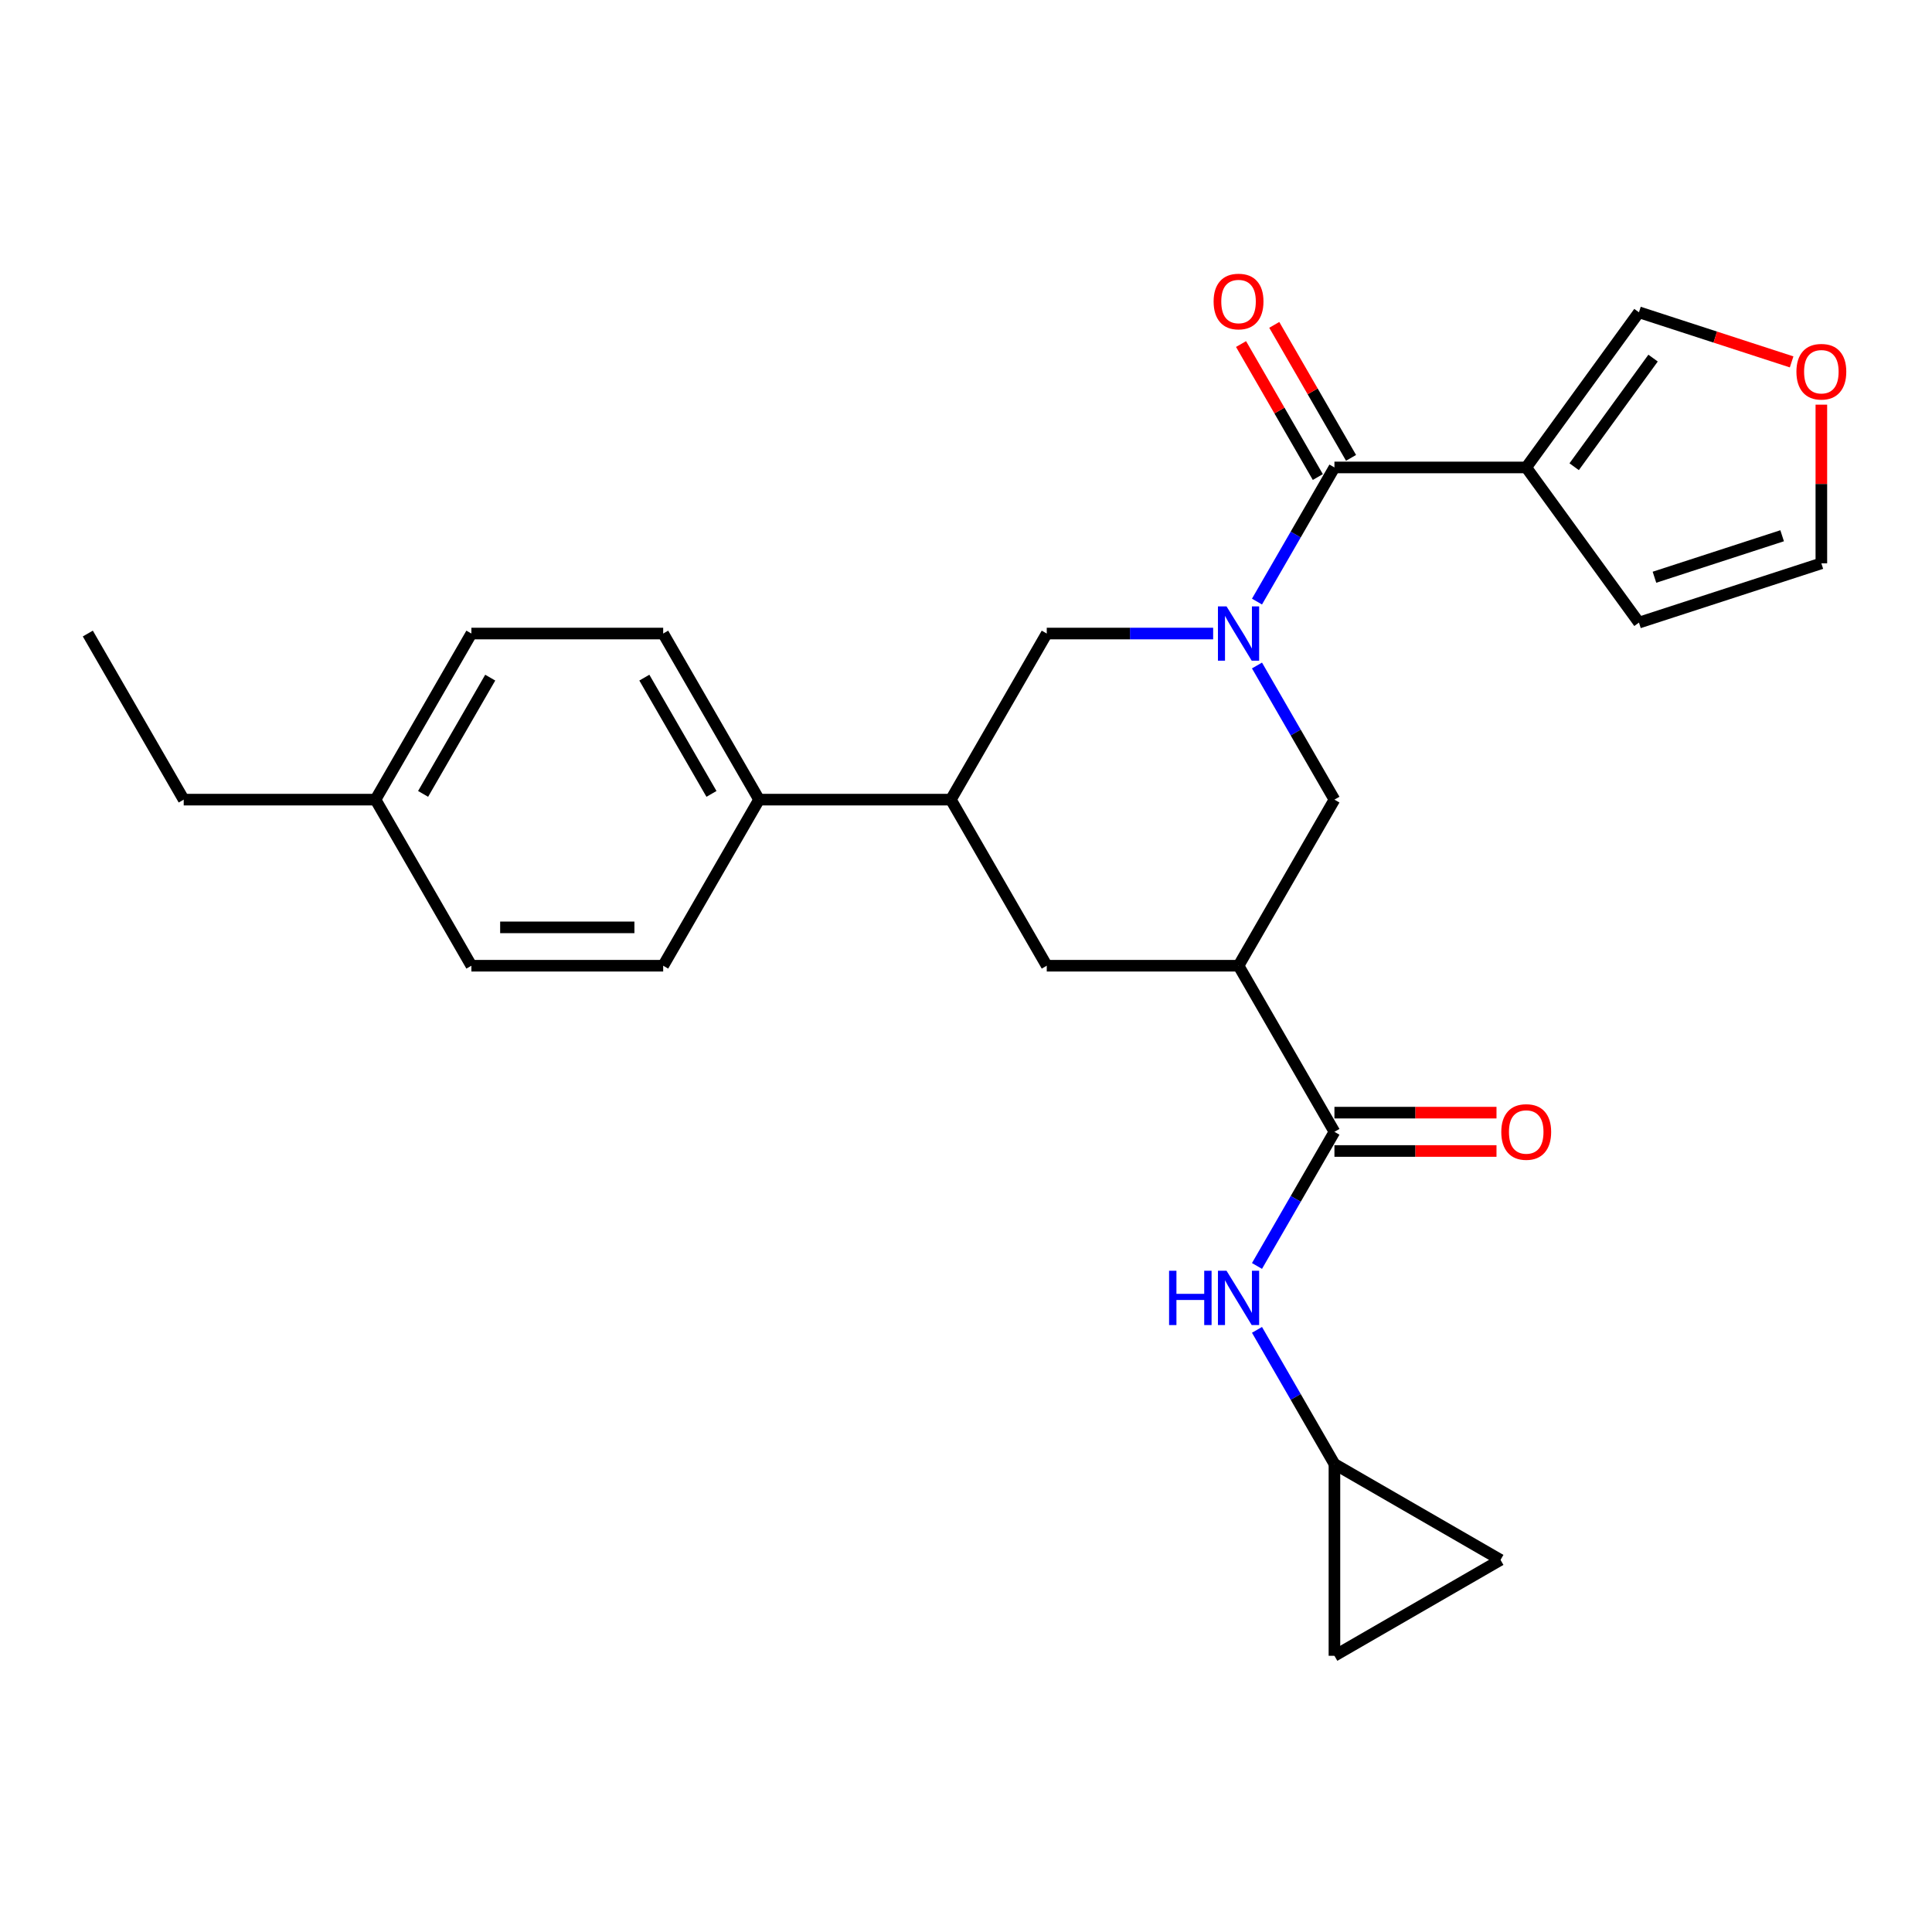<?xml version='1.0' encoding='iso-8859-1'?>
<svg version='1.1' baseProfile='full'
              xmlns='http://www.w3.org/2000/svg'
                      xmlns:rdkit='http://www.rdkit.org/xml'
                      xmlns:xlink='http://www.w3.org/1999/xlink'
                  xml:space='preserve'
width='1000px' height='1000px' viewBox='0 0 1000 1000'>
<!-- END OF HEADER -->
<rect style='opacity:1.0;fill:#FFFFFF;stroke:none' width='1000' height='1000' x='0' y='0'> </rect>
<path class='bond-0' d='M 650.615,311.382 L 670.659,276.666' style='fill:none;fill-rule:evenodd;stroke:#0000FF;stroke-width:6px;stroke-linecap:butt;stroke-linejoin:miter;stroke-opacity:1' />
<path class='bond-0' d='M 670.659,276.666 L 690.702,241.95' style='fill:none;fill-rule:evenodd;stroke:#000000;stroke-width:6px;stroke-linecap:butt;stroke-linejoin:miter;stroke-opacity:1' />
<path class='bond-4' d='M 650.615,344.458 L 670.659,379.173' style='fill:none;fill-rule:evenodd;stroke:#0000FF;stroke-width:6px;stroke-linecap:butt;stroke-linejoin:miter;stroke-opacity:1' />
<path class='bond-4' d='M 670.659,379.173 L 690.702,413.889' style='fill:none;fill-rule:evenodd;stroke:#000000;stroke-width:6px;stroke-linecap:butt;stroke-linejoin:miter;stroke-opacity:1' />
<path class='bond-5' d='M 627.924,327.92 L 584.861,327.92' style='fill:none;fill-rule:evenodd;stroke:#0000FF;stroke-width:6px;stroke-linecap:butt;stroke-linejoin:miter;stroke-opacity:1' />
<path class='bond-5' d='M 584.861,327.92 L 541.798,327.92' style='fill:none;fill-rule:evenodd;stroke:#000000;stroke-width:6px;stroke-linecap:butt;stroke-linejoin:miter;stroke-opacity:1' />
<path class='bond-2' d='M 690.702,241.95 L 789.97,241.95' style='fill:none;fill-rule:evenodd;stroke:#000000;stroke-width:6px;stroke-linecap:butt;stroke-linejoin:miter;stroke-opacity:1' />
<path class='bond-16' d='M 699.298,236.987 L 679.427,202.569' style='fill:none;fill-rule:evenodd;stroke:#000000;stroke-width:6px;stroke-linecap:butt;stroke-linejoin:miter;stroke-opacity:1' />
<path class='bond-16' d='M 679.427,202.569 L 659.556,168.152' style='fill:none;fill-rule:evenodd;stroke:#FF0000;stroke-width:6px;stroke-linecap:butt;stroke-linejoin:miter;stroke-opacity:1' />
<path class='bond-16' d='M 682.105,246.914 L 662.234,212.496' style='fill:none;fill-rule:evenodd;stroke:#000000;stroke-width:6px;stroke-linecap:butt;stroke-linejoin:miter;stroke-opacity:1' />
<path class='bond-16' d='M 662.234,212.496 L 642.362,178.078' style='fill:none;fill-rule:evenodd;stroke:#FF0000;stroke-width:6px;stroke-linecap:butt;stroke-linejoin:miter;stroke-opacity:1' />
<path class='bond-1' d='M 641.067,499.858 L 690.702,413.889' style='fill:none;fill-rule:evenodd;stroke:#000000;stroke-width:6px;stroke-linecap:butt;stroke-linejoin:miter;stroke-opacity:1' />
<path class='bond-3' d='M 641.067,499.858 L 690.702,585.828' style='fill:none;fill-rule:evenodd;stroke:#000000;stroke-width:6px;stroke-linecap:butt;stroke-linejoin:miter;stroke-opacity:1' />
<path class='bond-8' d='M 641.067,499.858 L 541.798,499.858' style='fill:none;fill-rule:evenodd;stroke:#000000;stroke-width:6px;stroke-linecap:butt;stroke-linejoin:miter;stroke-opacity:1' />
<path class='bond-10' d='M 789.97,241.95 L 848.319,161.64' style='fill:none;fill-rule:evenodd;stroke:#000000;stroke-width:6px;stroke-linecap:butt;stroke-linejoin:miter;stroke-opacity:1' />
<path class='bond-10' d='M 814.785,241.574 L 855.629,185.357' style='fill:none;fill-rule:evenodd;stroke:#000000;stroke-width:6px;stroke-linecap:butt;stroke-linejoin:miter;stroke-opacity:1' />
<path class='bond-11' d='M 789.97,241.95 L 848.319,322.261' style='fill:none;fill-rule:evenodd;stroke:#000000;stroke-width:6px;stroke-linecap:butt;stroke-linejoin:miter;stroke-opacity:1' />
<path class='bond-6' d='M 690.702,585.828 L 670.659,620.543' style='fill:none;fill-rule:evenodd;stroke:#000000;stroke-width:6px;stroke-linecap:butt;stroke-linejoin:miter;stroke-opacity:1' />
<path class='bond-6' d='M 670.659,620.543 L 650.615,655.259' style='fill:none;fill-rule:evenodd;stroke:#0000FF;stroke-width:6px;stroke-linecap:butt;stroke-linejoin:miter;stroke-opacity:1' />
<path class='bond-17' d='M 690.702,595.754 L 732.643,595.754' style='fill:none;fill-rule:evenodd;stroke:#000000;stroke-width:6px;stroke-linecap:butt;stroke-linejoin:miter;stroke-opacity:1' />
<path class='bond-17' d='M 732.643,595.754 L 774.584,595.754' style='fill:none;fill-rule:evenodd;stroke:#FF0000;stroke-width:6px;stroke-linecap:butt;stroke-linejoin:miter;stroke-opacity:1' />
<path class='bond-17' d='M 690.702,575.901 L 732.643,575.901' style='fill:none;fill-rule:evenodd;stroke:#000000;stroke-width:6px;stroke-linecap:butt;stroke-linejoin:miter;stroke-opacity:1' />
<path class='bond-17' d='M 732.643,575.901 L 774.584,575.901' style='fill:none;fill-rule:evenodd;stroke:#FF0000;stroke-width:6px;stroke-linecap:butt;stroke-linejoin:miter;stroke-opacity:1' />
<path class='bond-7' d='M 541.798,327.92 L 492.164,413.889' style='fill:none;fill-rule:evenodd;stroke:#000000;stroke-width:6px;stroke-linecap:butt;stroke-linejoin:miter;stroke-opacity:1' />
<path class='bond-9' d='M 650.615,688.335 L 670.659,723.051' style='fill:none;fill-rule:evenodd;stroke:#0000FF;stroke-width:6px;stroke-linecap:butt;stroke-linejoin:miter;stroke-opacity:1' />
<path class='bond-9' d='M 670.659,723.051 L 690.702,757.766' style='fill:none;fill-rule:evenodd;stroke:#000000;stroke-width:6px;stroke-linecap:butt;stroke-linejoin:miter;stroke-opacity:1' />
<path class='bond-14' d='M 492.164,413.889 L 392.895,413.889' style='fill:none;fill-rule:evenodd;stroke:#000000;stroke-width:6px;stroke-linecap:butt;stroke-linejoin:miter;stroke-opacity:1' />
<path class='bond-26' d='M 492.164,413.889 L 541.798,499.858' style='fill:none;fill-rule:evenodd;stroke:#000000;stroke-width:6px;stroke-linecap:butt;stroke-linejoin:miter;stroke-opacity:1' />
<path class='bond-12' d='M 690.702,757.766 L 776.671,807.4' style='fill:none;fill-rule:evenodd;stroke:#000000;stroke-width:6px;stroke-linecap:butt;stroke-linejoin:miter;stroke-opacity:1' />
<path class='bond-13' d='M 690.702,757.766 L 690.702,857.035' style='fill:none;fill-rule:evenodd;stroke:#000000;stroke-width:6px;stroke-linecap:butt;stroke-linejoin:miter;stroke-opacity:1' />
<path class='bond-15' d='M 848.319,161.64 L 887.831,174.478' style='fill:none;fill-rule:evenodd;stroke:#000000;stroke-width:6px;stroke-linecap:butt;stroke-linejoin:miter;stroke-opacity:1' />
<path class='bond-15' d='M 887.831,174.478 L 927.343,187.317' style='fill:none;fill-rule:evenodd;stroke:#FF0000;stroke-width:6px;stroke-linecap:butt;stroke-linejoin:miter;stroke-opacity:1' />
<path class='bond-18' d='M 848.319,322.261 L 942.729,291.585' style='fill:none;fill-rule:evenodd;stroke:#000000;stroke-width:6px;stroke-linecap:butt;stroke-linejoin:miter;stroke-opacity:1' />
<path class='bond-18' d='M 856.345,298.777 L 922.433,277.304' style='fill:none;fill-rule:evenodd;stroke:#000000;stroke-width:6px;stroke-linecap:butt;stroke-linejoin:miter;stroke-opacity:1' />
<path class='bond-28' d='M 776.671,807.4 L 690.702,857.035' style='fill:none;fill-rule:evenodd;stroke:#000000;stroke-width:6px;stroke-linecap:butt;stroke-linejoin:miter;stroke-opacity:1' />
<path class='bond-19' d='M 392.895,413.889 L 343.261,327.92' style='fill:none;fill-rule:evenodd;stroke:#000000;stroke-width:6px;stroke-linecap:butt;stroke-linejoin:miter;stroke-opacity:1' />
<path class='bond-19' d='M 368.256,410.92 L 333.512,350.742' style='fill:none;fill-rule:evenodd;stroke:#000000;stroke-width:6px;stroke-linecap:butt;stroke-linejoin:miter;stroke-opacity:1' />
<path class='bond-20' d='M 392.895,413.889 L 343.261,499.858' style='fill:none;fill-rule:evenodd;stroke:#000000;stroke-width:6px;stroke-linecap:butt;stroke-linejoin:miter;stroke-opacity:1' />
<path class='bond-27' d='M 942.729,209.45 L 942.729,250.517' style='fill:none;fill-rule:evenodd;stroke:#FF0000;stroke-width:6px;stroke-linecap:butt;stroke-linejoin:miter;stroke-opacity:1' />
<path class='bond-27' d='M 942.729,250.517 L 942.729,291.585' style='fill:none;fill-rule:evenodd;stroke:#000000;stroke-width:6px;stroke-linecap:butt;stroke-linejoin:miter;stroke-opacity:1' />
<path class='bond-21' d='M 343.261,327.92 L 243.992,327.92' style='fill:none;fill-rule:evenodd;stroke:#000000;stroke-width:6px;stroke-linecap:butt;stroke-linejoin:miter;stroke-opacity:1' />
<path class='bond-22' d='M 343.261,499.858 L 243.992,499.858' style='fill:none;fill-rule:evenodd;stroke:#000000;stroke-width:6px;stroke-linecap:butt;stroke-linejoin:miter;stroke-opacity:1' />
<path class='bond-22' d='M 328.371,480.005 L 258.882,480.005' style='fill:none;fill-rule:evenodd;stroke:#000000;stroke-width:6px;stroke-linecap:butt;stroke-linejoin:miter;stroke-opacity:1' />
<path class='bond-29' d='M 243.992,327.92 L 194.358,413.889' style='fill:none;fill-rule:evenodd;stroke:#000000;stroke-width:6px;stroke-linecap:butt;stroke-linejoin:miter;stroke-opacity:1' />
<path class='bond-29' d='M 253.741,350.742 L 218.997,410.92' style='fill:none;fill-rule:evenodd;stroke:#000000;stroke-width:6px;stroke-linecap:butt;stroke-linejoin:miter;stroke-opacity:1' />
<path class='bond-23' d='M 243.992,499.858 L 194.358,413.889' style='fill:none;fill-rule:evenodd;stroke:#000000;stroke-width:6px;stroke-linecap:butt;stroke-linejoin:miter;stroke-opacity:1' />
<path class='bond-24' d='M 194.358,413.889 L 95.089,413.889' style='fill:none;fill-rule:evenodd;stroke:#000000;stroke-width:6px;stroke-linecap:butt;stroke-linejoin:miter;stroke-opacity:1' />
<path class='bond-25' d='M 95.089,413.889 L 45.455,327.92' style='fill:none;fill-rule:evenodd;stroke:#000000;stroke-width:6px;stroke-linecap:butt;stroke-linejoin:miter;stroke-opacity:1' />
<path  class='atom-0' d='M 634.853 313.863
L 644.065 328.754
Q 644.978 330.223, 646.448 332.883
Q 647.917 335.544, 647.996 335.702
L 647.996 313.863
L 651.729 313.863
L 651.729 341.976
L 647.877 341.976
L 637.99 325.696
Q 636.838 323.79, 635.607 321.606
Q 634.416 319.422, 634.059 318.747
L 634.059 341.976
L 630.406 341.976
L 630.406 313.863
L 634.853 313.863
' fill='#0000FF'/>
<path  class='atom-7' d='M 605.112 657.74
L 608.924 657.74
L 608.924 669.692
L 623.298 669.692
L 623.298 657.74
L 627.11 657.74
L 627.11 685.853
L 623.298 685.853
L 623.298 672.869
L 608.924 672.869
L 608.924 685.853
L 605.112 685.853
L 605.112 657.74
' fill='#0000FF'/>
<path  class='atom-7' d='M 634.853 657.74
L 644.065 672.631
Q 644.978 674.1, 646.448 676.76
Q 647.917 679.421, 647.996 679.579
L 647.996 657.74
L 651.729 657.74
L 651.729 685.853
L 647.877 685.853
L 637.99 669.573
Q 636.838 667.667, 635.607 665.483
Q 634.416 663.299, 634.059 662.624
L 634.059 685.853
L 630.406 685.853
L 630.406 657.74
L 634.853 657.74
' fill='#0000FF'/>
<path  class='atom-16' d='M 929.824 192.395
Q 929.824 185.645, 933.16 181.873
Q 936.495 178.101, 942.729 178.101
Q 948.963 178.101, 952.299 181.873
Q 955.634 185.645, 955.634 192.395
Q 955.634 199.225, 952.259 203.116
Q 948.884 206.968, 942.729 206.968
Q 936.535 206.968, 933.16 203.116
Q 929.824 199.265, 929.824 192.395
M 942.729 203.792
Q 947.018 203.792, 949.321 200.933
Q 951.663 198.034, 951.663 192.395
Q 951.663 186.876, 949.321 184.097
Q 947.018 181.277, 942.729 181.277
Q 938.441 181.277, 936.098 184.057
Q 933.795 186.836, 933.795 192.395
Q 933.795 198.074, 936.098 200.933
Q 938.441 203.792, 942.729 203.792
' fill='#FF0000'/>
<path  class='atom-17' d='M 628.162 156.061
Q 628.162 149.31, 631.498 145.538
Q 634.833 141.766, 641.067 141.766
Q 647.301 141.766, 650.637 145.538
Q 653.972 149.31, 653.972 156.061
Q 653.972 162.89, 650.597 166.782
Q 647.222 170.633, 641.067 170.633
Q 634.873 170.633, 631.498 166.782
Q 628.162 162.93, 628.162 156.061
M 641.067 167.457
Q 645.356 167.457, 647.659 164.598
Q 650.001 161.699, 650.001 156.061
Q 650.001 150.541, 647.659 147.762
Q 645.356 144.942, 641.067 144.942
Q 636.779 144.942, 634.436 147.722
Q 632.133 150.502, 632.133 156.061
Q 632.133 161.739, 634.436 164.598
Q 636.779 167.457, 641.067 167.457
' fill='#FF0000'/>
<path  class='atom-18' d='M 777.065 585.907
Q 777.065 579.157, 780.401 575.384
Q 783.736 571.612, 789.97 571.612
Q 796.204 571.612, 799.54 575.384
Q 802.875 579.157, 802.875 585.907
Q 802.875 592.737, 799.5 596.628
Q 796.125 600.48, 789.97 600.48
Q 783.776 600.48, 780.401 596.628
Q 777.065 592.776, 777.065 585.907
M 789.97 597.303
Q 794.259 597.303, 796.562 594.444
Q 798.905 591.545, 798.905 585.907
Q 798.905 580.388, 796.562 577.608
Q 794.259 574.789, 789.97 574.789
Q 785.682 574.789, 783.339 577.568
Q 781.036 580.348, 781.036 585.907
Q 781.036 591.585, 783.339 594.444
Q 785.682 597.303, 789.97 597.303
' fill='#FF0000'/>
</svg>
